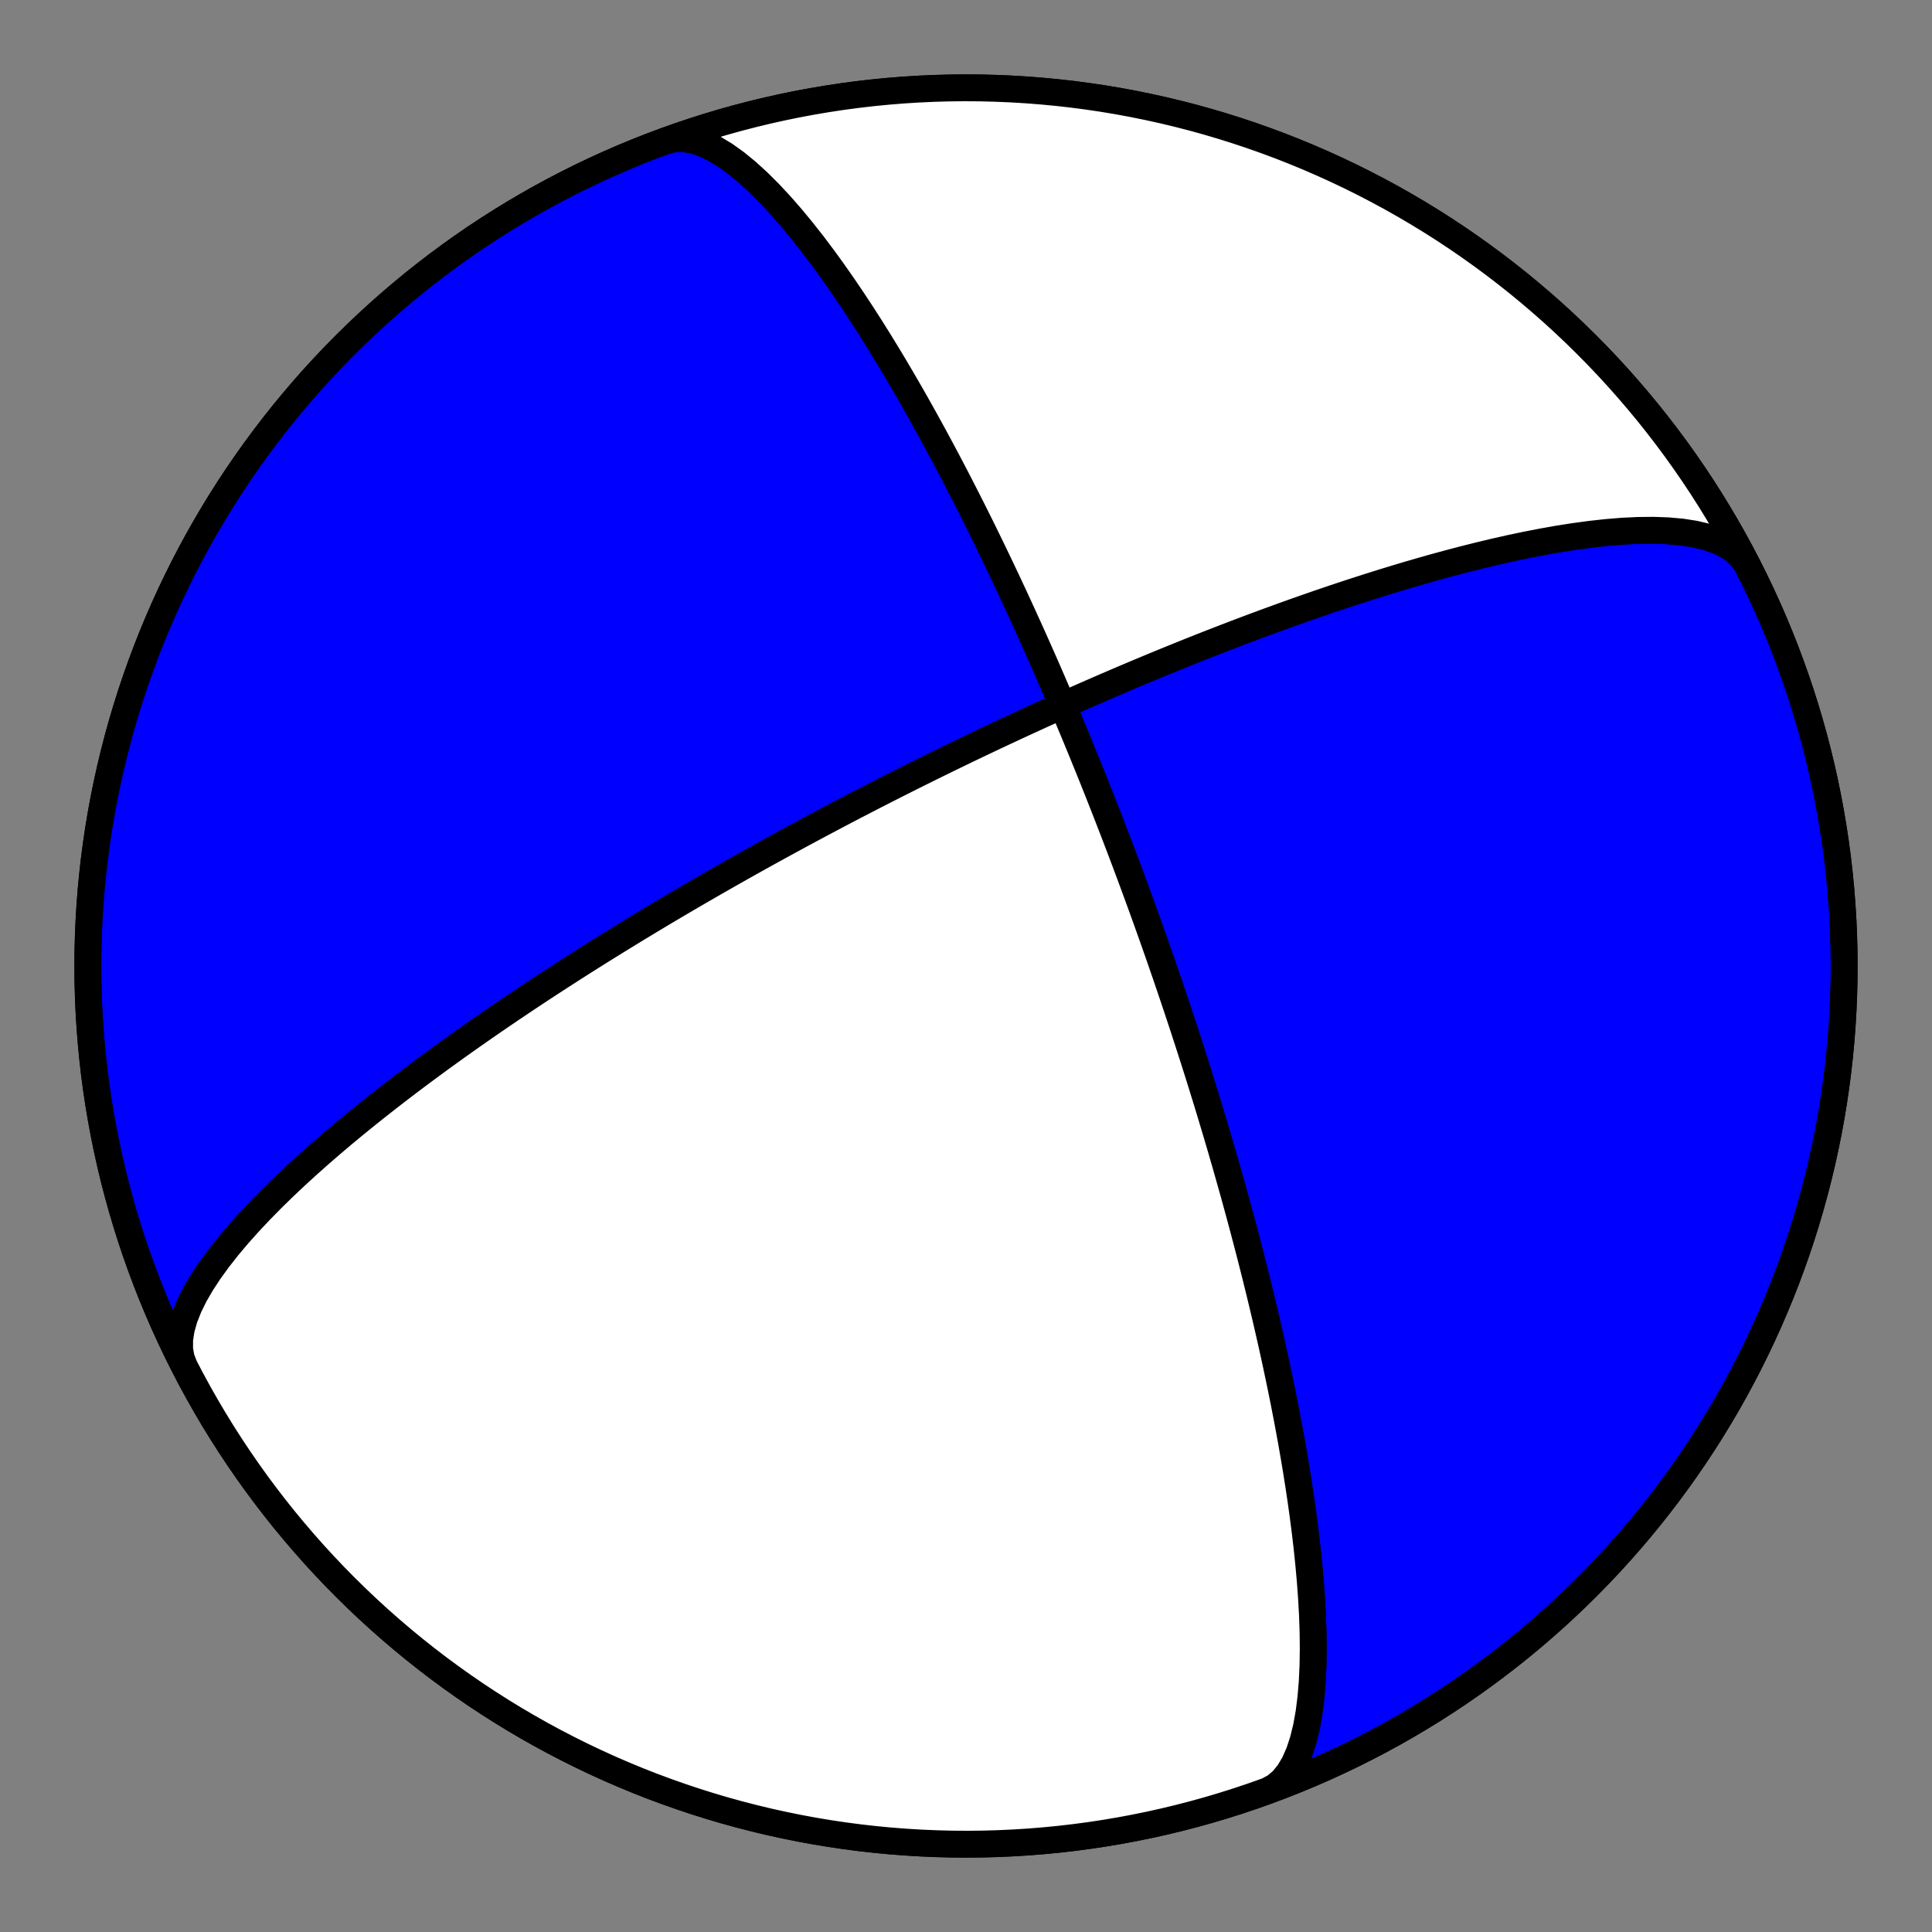 <?xml version="1.0" encoding="utf-8" standalone="no"?>
<!DOCTYPE svg PUBLIC "-//W3C//DTD SVG 1.1//EN"
  "http://www.w3.org/Graphics/SVG/1.1/DTD/svg11.dtd">
<!-- Created with matplotlib (https://matplotlib.org/) -->
<svg height="144pt" version="1.1" viewBox="0 0 144 144" width="144pt" xmlns="http://www.w3.org/2000/svg" xmlns:xlink="http://www.w3.org/1999/xlink">
 <rect x="0" y="0" width="144" height="144" fill="#808080" stroke="none"/>
 <defs>
  <style type="text/css">*{stroke-linecap:butt;stroke-linejoin:round;}</style>
 </defs>
 <g id="figure_1">
  <g id="patch_1">
   <path d="M 0 144 
L 144 144 
L 144 0 
L 0 0 
z
" style="fill:none;"/>
  </g>
  <g id="axes_1">
   <g id="PatchCollection_1">
    <path clip-path="url(#p5da5788c45)" d="M 49.613 10.493 
L 50.253 10.338 
L 50.938 10.321 
L 51.663 10.44 
L 52.423 10.689 
L 53.212 11.061 
L 54.022 11.548 
L 54.847 12.138 
L 55.681 12.822 
L 56.519 13.586 
L 57.354 14.419 
L 58.183 15.31 
L 59.001 16.247 
L 59.804 17.22 
L 60.59 18.219 
L 61.356 19.237 
L 62.1 20.265 
L 62.822 21.296 
L 63.521 22.326 
L 64.195 23.349 
L 64.846 24.361 
L 65.472 25.359 
L 66.074 26.34 
L 66.653 27.303 
L 67.209 28.245 
L 67.743 29.165 
L 68.255 30.063 
L 68.747 30.939 
L 69.218 31.791 
L 69.671 32.619 
L 70.106 33.425 
L 70.523 34.207 
L 70.923 34.967 
L 71.308 35.705 
L 71.677 36.421 
L 72.033 37.116 
L 72.374 37.79 
L 72.703 38.445 
L 73.019 39.08 
L 73.323 39.696 
L 73.616 40.295 
L 73.899 40.876 
L 74.171 41.44 
L 74.434 41.988 
L 74.688 42.521 
L 74.933 43.038 
L 75.17 43.541 
L 75.399 44.031 
L 75.621 44.507 
L 75.835 44.97 
L 76.042 45.421 
L 76.244 45.86 
L 76.438 46.288 
L 76.627 46.704 
L 76.811 47.11 
L 76.989 47.506 
L 77.162 47.893 
L 77.33 48.27 
L 77.493 48.638 
L 77.652 48.997 
L 77.807 49.348 
L 77.957 49.691 
L 78.104 50.026 
L 78.246 50.354 
L 78.385 50.675 
L 78.521 50.988 
L 78.654 51.295 
L 78.783 51.596 
L 78.909 51.891 
L 79.032 52.179 
L 79.153 52.462 
L 79.27 52.739 
L 79.385 53.011 
L 79.498 53.278 
L 79.608 53.54 
L 79.716 53.797 
L 79.822 54.05 
L 79.925 54.298 
L 80.027 54.541 
L 80.126 54.781 
L 80.224 55.016 
L 80.319 55.248 
L 80.413 55.475 
L 80.506 55.7 
L 80.596 55.92 
L 80.685 56.137 
L 80.772 56.351 
L 80.858 56.562 
L 80.943 56.77 
L 81.026 56.975 
L 81.108 57.176 
L 81.188 57.375 
L 81.267 57.572 
L 81.345 57.765 
L 81.422 57.957 
L 81.498 58.145 
L 81.572 58.332 
L 81.646 58.516 
L 81.718 58.698 
L 81.79 58.877 
L 81.86 59.055 
L 81.93 59.23 
L 81.998 59.404 
L 82.066 59.576 
L 82.133 59.746 
L 82.199 59.914 
L 82.265 60.08 
L 82.329 60.245 
L 82.393 60.408 
L 82.456 60.57 
L 82.519 60.73 
L 82.581 60.889 
L 82.642 61.046 
L 82.702 61.202 
L 82.762 61.356 
L 82.822 61.51 
L 82.88 61.662 
L 82.939 61.812 
L 82.996 61.962 
L 83.053 62.111 
L 83.11 62.258 
L 83.166 62.405 
L 83.222 62.55 
L 83.277 62.695 
L 83.332 62.839 
L 83.387 62.982 
L 83.441 63.123 
L 83.494 63.265 
L 83.547 63.405 
L 83.6 63.545 
L 83.653 63.683 
L 83.705 63.822 
L 83.757 63.959 
L 83.808 64.096 
L 83.86 64.232 
L 83.911 64.368 
L 83.961 64.503 
L 84.012 64.638 
L 84.062 64.772 
L 84.112 64.906 
L 84.162 65.039 
L 84.211 65.172 
L 84.26 65.304 
L 84.309 65.436 
L 84.358 65.568 
L 84.407 65.7 
L 84.456 65.831 
L 84.504 65.962 
L 84.552 66.093 
L 84.6 66.223 
L 84.648 66.354 
L 84.696 66.484 
L 84.744 66.614 
L 84.791 66.744 
L 84.839 66.874 
L 84.886 67.004 
L 84.934 67.134 
L 84.981 67.264 
L 85.028 67.393 
L 85.076 67.523 
L 85.123 67.653 
L 85.17 67.783 
L 85.217 67.914 
L 85.264 68.044 
L 85.311 68.174 
L 85.358 68.305 
L 85.405 68.436 
L 85.452 68.567 
L 85.499 68.698 
L 85.547 68.83 
L 85.594 68.962 
L 85.641 69.094 
L 85.688 69.227 
L 85.736 69.36 
L 85.783 69.494 
L 85.831 69.628 
L 85.879 69.762 
L 85.926 69.897 
L 85.974 70.033 
L 86.022 70.169 
L 86.07 70.305 
L 86.119 70.443 
L 86.167 70.581 
L 86.216 70.719 
L 86.265 70.858 
L 86.314 70.998 
L 86.363 71.139 
L 86.412 71.281 
L 86.462 71.423 
L 86.512 71.567 
L 86.562 71.711 
L 86.612 71.856 
L 86.662 72.002 
L 86.713 72.149 
L 86.764 72.297 
L 86.816 72.447 
L 86.868 72.597 
L 86.92 72.749 
L 86.972 72.901 
L 87.025 73.056 
L 87.078 73.211 
L 87.131 73.368 
L 87.185 73.526 
L 87.239 73.685 
L 87.293 73.846 
L 87.348 74.009 
L 87.404 74.173 
L 87.46 74.339 
L 87.516 74.506 
L 87.573 74.675 
L 87.63 74.846 
L 87.688 75.019 
L 87.746 75.194 
L 87.805 75.371 
L 87.865 75.55 
L 87.925 75.731 
L 87.985 75.914 
L 88.047 76.1 
L 88.109 76.288 
L 88.171 76.478 
L 88.234 76.671 
L 88.298 76.866 
L 88.363 77.064 
L 88.428 77.265 
L 88.495 77.469 
L 88.562 77.675 
L 88.629 77.885 
L 88.698 78.098 
L 88.768 78.314 
L 88.838 78.534 
L 88.909 78.757 
L 88.982 78.983 
L 89.055 79.213 
L 89.129 79.448 
L 89.205 79.686 
L 89.281 79.928 
L 89.359 80.175 
L 89.437 80.426 
L 89.517 80.682 
L 89.598 80.942 
L 89.681 81.208 
L 89.764 81.479 
L 89.85 81.754 
L 89.936 82.036 
L 90.024 82.323 
L 90.113 82.616 
L 90.204 82.915 
L 90.296 83.221 
L 90.39 83.533 
L 90.486 83.853 
L 90.584 84.179 
L 90.683 84.513 
L 90.784 84.855 
L 90.887 85.204 
L 90.992 85.562 
L 91.099 85.929 
L 91.207 86.305 
L 91.319 86.69 
L 91.432 87.085 
L 91.547 87.491 
L 91.665 87.907 
L 91.785 88.334 
L 91.908 88.773 
L 92.033 89.224 
L 92.161 89.687 
L 92.291 90.164 
L 92.424 90.654 
L 92.56 91.159 
L 92.699 91.679 
L 92.84 92.214 
L 92.985 92.765 
L 93.132 93.334 
L 93.283 93.92 
L 93.436 94.524 
L 93.593 95.148 
L 93.752 95.791 
L 93.915 96.456 
L 94.081 97.142 
L 94.249 97.851 
L 94.421 98.583 
L 94.595 99.34 
L 94.772 100.122 
L 94.951 100.93 
L 95.132 101.765 
L 95.315 102.628 
L 95.5 103.52 
L 95.686 104.441 
L 95.872 105.392 
L 96.058 106.373 
L 96.243 107.386 
L 96.426 108.429 
L 96.606 109.503 
L 96.782 110.608 
L 96.953 111.742 
L 97.116 112.905 
L 97.27 114.094 
L 97.413 115.308 
L 97.542 116.542 
L 97.655 117.794 
L 97.749 119.059 
L 97.82 120.33 
L 97.865 121.602 
L 97.88 122.865 
L 97.862 124.112 
L 97.806 125.332 
L 97.708 126.515 
L 97.566 127.648 
L 97.374 128.718 
L 97.13 129.714 
L 96.831 130.623 
L 96.475 131.432 
L 96.062 132.13 
L 95.592 132.707 
L 95.065 133.155 
L 94.484 133.47 
L 94.387 133.507 
L 93.31 133.888 
L 92.227 134.251 
L 91.137 134.594 
L 90.042 134.919 
L 88.941 135.224 
L 87.835 135.51 
L 86.724 135.777 
L 85.609 136.024 
L 84.489 136.252 
L 83.366 136.46 
L 82.239 136.649 
L 81.11 136.818 
L 79.977 136.967 
L 78.842 137.096 
L 77.705 137.205 
L 76.566 137.295 
L 75.426 137.365 
L 74.284 137.415 
L 73.142 137.445 
L 72 137.455 
L 70.858 137.445 
L 69.716 137.415 
L 68.574 137.365 
L 67.434 137.295 
L 66.295 137.205 
L 65.158 137.096 
L 64.023 136.967 
L 62.89 136.818 
L 61.761 136.649 
L 60.634 136.46 
L 59.511 136.252 
L 58.391 136.024 
L 57.276 135.777 
L 56.165 135.51 
L 55.059 135.224 
L 53.958 134.919 
L 52.863 134.594 
L 51.773 134.251 
L 50.69 133.888 
L 49.613 133.507 
L 48.543 133.107 
L 47.48 132.688 
L 46.425 132.251 
L 45.377 131.796 
L 44.338 131.322 
L 43.307 130.83 
L 42.284 130.32 
L 41.271 129.793 
L 40.267 129.248 
L 39.273 128.685 
L 38.288 128.105 
L 37.314 127.509 
L 36.351 126.895 
L 35.398 126.264 
L 34.457 125.617 
L 33.527 124.954 
L 32.608 124.274 
L 31.702 123.579 
L 30.808 122.868 
L 29.927 122.141 
L 29.058 121.399 
L 28.202 120.642 
L 27.36 119.87 
L 26.531 119.084 
L 25.717 118.283 
L 24.916 117.469 
L 24.13 116.64 
L 23.358 115.798 
L 22.601 114.942 
L 21.859 114.073 
L 21.132 113.192 
L 20.421 112.298 
L 19.726 111.392 
L 19.046 110.473 
L 18.383 109.543 
L 17.736 108.602 
L 17.105 107.649 
L 16.491 106.686 
L 15.895 105.712 
L 15.315 104.727 
L 14.752 103.733 
L 14.207 102.729 
L 13.68 101.716 
L 13.17 100.693 
L 12.678 99.662 
L 12.204 98.623 
L 11.749 97.575 
L 11.312 96.52 
L 10.893 95.457 
L 10.493 94.387 
L 10.112 93.31 
L 9.749 92.227 
L 9.406 91.137 
L 9.081 90.042 
L 8.776 88.941 
L 8.49 87.835 
L 8.223 86.724 
L 7.976 85.609 
L 7.748 84.489 
L 7.54 83.366 
L 7.351 82.239 
L 7.182 81.11 
L 7.033 79.977 
L 6.904 78.842 
L 6.795 77.705 
L 6.705 76.566 
L 6.635 75.426 
L 6.585 74.284 
L 6.555 73.142 
L 6.545 72 
L 6.555 70.858 
L 6.585 69.716 
L 6.635 68.574 
L 6.705 67.434 
L 6.795 66.295 
L 6.904 65.158 
L 7.033 64.023 
L 7.182 62.89 
L 7.351 61.761 
L 7.54 60.634 
L 7.748 59.511 
L 7.976 58.391 
L 8.223 57.276 
L 8.49 56.165 
L 8.776 55.059 
L 9.081 53.958 
L 9.406 52.863 
L 9.749 51.773 
L 10.112 50.69 
L 10.493 49.613 
L 10.893 48.543 
L 11.312 47.48 
L 11.749 46.425 
L 12.204 45.377 
L 12.678 44.338 
L 13.17 43.307 
L 13.68 42.284 
L 14.207 41.271 
L 14.752 40.267 
L 15.315 39.273 
L 15.895 38.288 
L 16.491 37.314 
L 17.105 36.351 
L 17.736 35.398 
L 18.383 34.457 
L 19.046 33.527 
L 19.726 32.608 
L 20.421 31.702 
L 21.132 30.808 
L 21.859 29.927 
L 22.601 29.058 
L 23.358 28.202 
L 24.13 27.36 
L 24.916 26.531 
L 25.717 25.717 
L 26.531 24.916 
L 27.36 24.13 
L 28.202 23.358 
L 29.058 22.601 
L 29.927 21.859 
L 30.808 21.132 
L 31.702 20.421 
L 32.608 19.726 
L 33.527 19.046 
L 34.457 18.383 
L 35.398 17.736 
L 36.351 17.105 
L 37.314 16.491 
L 38.288 15.895 
L 39.273 15.315 
L 40.267 14.752 
L 41.271 14.207 
L 42.284 13.68 
L 43.307 13.17 
L 44.338 12.678 
L 45.377 12.204 
L 46.425 11.749 
L 47.48 11.312 
L 48.543 10.893 
L 49.613 10.493 
L 50.69 10.112 
L 51.773 9.749 
L 52.863 9.406 
L 53.958 9.081 
L 55.059 8.776 
L 56.165 8.49 
L 57.276 8.223 
L 58.391 7.976 
L 59.511 7.748 
L 60.634 7.54 
L 61.761 7.351 
L 62.89 7.182 
L 64.023 7.033 
L 65.158 6.904 
L 66.295 6.795 
L 67.434 6.705 
L 68.574 6.635 
L 69.716 6.585 
L 70.858 6.555 
L 72 6.545 
L 73.142 6.555 
L 74.284 6.585 
L 75.426 6.635 
L 76.566 6.705 
L 77.705 6.795 
L 78.842 6.904 
L 79.977 7.033 
L 81.11 7.182 
L 82.239 7.351 
L 83.366 7.54 
L 84.489 7.748 
L 85.609 7.976 
L 86.724 8.223 
L 87.835 8.49 
L 88.941 8.776 
L 90.042 9.081 
L 91.137 9.406 
L 92.227 9.749 
L 93.31 10.112 
L 94.387 10.493 
L 95.457 10.893 
L 96.52 11.312 
L 97.575 11.749 
L 98.623 12.204 
L 99.662 12.678 
L 100.693 13.17 
L 101.716 13.68 
L 102.729 14.207 
L 103.733 14.752 
L 104.727 15.315 
L 105.712 15.895 
L 106.686 16.491 
L 107.649 17.105 
L 108.602 17.736 
L 109.543 18.383 
L 110.473 19.046 
L 111.392 19.726 
L 112.298 20.421 
L 113.192 21.132 
L 114.073 21.859 
L 114.942 22.601 
L 115.798 23.358 
L 116.64 24.13 
L 117.469 24.916 
L 118.283 25.717 
L 119.084 26.531 
L 119.87 27.36 
L 120.642 28.202 
L 121.399 29.058 
L 122.141 29.927 
L 122.868 30.808 
L 123.579 31.702 
L 124.274 32.608 
L 124.954 33.527 
L 125.617 34.457 
L 126.264 35.398 
L 126.895 36.351 
L 127.509 37.314 
L 128.105 38.288 
L 128.685 39.273 
L 129.248 40.267 
L 129.793 41.271 
L 130.207 42.067 
L 129.83 41.525 
L 129.336 41.049 
L 128.731 40.639 
L 128.021 40.296 
L 127.216 40.019 
L 126.323 39.806 
L 125.355 39.655 
L 124.321 39.562 
L 123.232 39.523 
L 122.1 39.534 
L 120.934 39.59 
L 119.744 39.687 
L 118.538 39.82 
L 117.325 39.984 
L 116.111 40.175 
L 114.903 40.39 
L 113.706 40.623 
L 112.524 40.873 
L 111.361 41.136 
L 110.219 41.409 
L 109.102 41.69 
L 108.01 41.977 
L 106.945 42.267 
L 105.908 42.56 
L 104.899 42.853 
L 103.92 43.147 
L 102.968 43.439 
L 102.045 43.729 
L 101.151 44.016 
L 100.283 44.299 
L 99.443 44.579 
L 98.629 44.855 
L 97.841 45.126 
L 97.078 45.393 
L 96.338 45.654 
L 95.622 45.911 
L 94.928 46.163 
L 94.256 46.409 
L 93.605 46.651 
L 92.973 46.887 
L 92.361 47.118 
L 91.767 47.345 
L 91.192 47.566 
L 90.633 47.783 
L 90.091 47.995 
L 89.564 48.202 
L 89.052 48.405 
L 88.555 48.603 
L 88.072 48.798 
L 87.602 48.988 
L 87.145 49.173 
L 86.701 49.355 
L 86.268 49.533 
L 85.846 49.708 
L 85.436 49.879 
L 85.035 50.046 
L 84.645 50.21 
L 84.264 50.37 
L 83.893 50.527 
L 83.531 50.682 
L 83.177 50.833 
L 82.831 50.981 
L 82.493 51.126 
L 82.163 51.269 
L 81.84 51.409 
L 81.525 51.547 
L 81.216 51.682 
L 80.913 51.814 
L 80.617 51.944 
L 80.327 52.072 
L 80.043 52.198 
L 79.764 52.322 
L 79.491 52.444 
L 79.223 52.563 
L 78.96 52.681 
L 78.702 52.797 
L 78.449 52.911 
L 78.201 53.023 
L 77.956 53.134 
L 77.716 53.243 
L 77.48 53.35 
L 77.248 53.456 
L 77.02 53.56 
L 76.796 53.663 
L 76.575 53.764 
L 76.358 53.864 
L 76.144 53.963 
L 75.933 54.061 
L 75.725 54.157 
L 75.52 54.252 
L 75.319 54.346 
L 75.12 54.439 
L 74.923 54.53 
L 74.73 54.621 
L 74.539 54.71 
L 74.351 54.799 
L 74.164 54.886 
L 73.981 54.973 
L 73.799 55.059 
L 73.62 55.144 
L 73.443 55.228 
L 73.268 55.311 
L 73.094 55.393 
L 72.923 55.475 
L 72.754 55.556 
L 72.586 55.636 
L 72.42 55.715 
L 72.256 55.794 
L 72.094 55.872 
L 71.933 55.95 
L 71.773 56.027 
L 71.615 56.103 
L 71.459 56.178 
L 71.304 56.254 
L 71.15 56.328 
L 70.997 56.402 
L 70.846 56.476 
L 70.696 56.549 
L 70.547 56.622 
L 70.399 56.694 
L 70.253 56.765 
L 70.107 56.837 
L 69.962 56.908 
L 69.819 56.978 
L 69.676 57.048 
L 69.534 57.118 
L 69.393 57.188 
L 69.253 57.257 
L 69.114 57.326 
L 68.976 57.394 
L 68.838 57.463 
L 68.701 57.531 
L 68.564 57.599 
L 68.429 57.666 
L 68.293 57.734 
L 68.159 57.801 
L 68.025 57.868 
L 67.891 57.934 
L 67.759 58.001 
L 67.626 58.067 
L 67.494 58.134 
L 67.362 58.2 
L 67.231 58.266 
L 67.1 58.332 
L 66.97 58.398 
L 66.84 58.463 
L 66.71 58.529 
L 66.58 58.595 
L 66.451 58.66 
L 66.322 58.726 
L 66.193 58.791 
L 66.064 58.857 
L 65.936 58.922 
L 65.807 58.988 
L 65.679 59.053 
L 65.551 59.119 
L 65.423 59.185 
L 65.294 59.25 
L 65.166 59.316 
L 65.038 59.382 
L 64.91 59.448 
L 64.781 59.514 
L 64.653 59.58 
L 64.524 59.647 
L 64.396 59.713 
L 64.267 59.78 
L 64.138 59.847 
L 64.009 59.914 
L 63.879 59.981 
L 63.75 60.048 
L 63.62 60.116 
L 63.489 60.184 
L 63.359 60.252 
L 63.228 60.321 
L 63.096 60.389 
L 62.965 60.458 
L 62.832 60.528 
L 62.7 60.597 
L 62.567 60.667 
L 62.433 60.738 
L 62.299 60.808 
L 62.164 60.88 
L 62.028 60.951 
L 61.892 61.023 
L 61.756 61.096 
L 61.618 61.168 
L 61.48 61.242 
L 61.341 61.316 
L 61.202 61.39 
L 61.061 61.465 
L 60.92 61.54 
L 60.778 61.616 
L 60.635 61.693 
L 60.49 61.77 
L 60.345 61.848 
L 60.199 61.926 
L 60.052 62.006 
L 59.904 62.085 
L 59.754 62.166 
L 59.604 62.247 
L 59.452 62.33 
L 59.299 62.413 
L 59.145 62.496 
L 58.989 62.581 
L 58.832 62.666 
L 58.673 62.753 
L 58.513 62.84 
L 58.351 62.929 
L 58.188 63.018 
L 58.023 63.108 
L 57.857 63.2 
L 57.689 63.292 
L 57.518 63.386 
L 57.346 63.481 
L 57.172 63.577 
L 56.996 63.674 
L 56.818 63.773 
L 56.638 63.873 
L 56.456 63.975 
L 56.271 64.077 
L 56.084 64.182 
L 55.895 64.288 
L 55.703 64.395 
L 55.509 64.504 
L 55.311 64.615 
L 55.112 64.728 
L 54.909 64.842 
L 54.703 64.959 
L 54.494 65.077 
L 54.282 65.197 
L 54.067 65.32 
L 53.849 65.444 
L 53.627 65.571 
L 53.401 65.7 
L 53.172 65.831 
L 52.939 65.966 
L 52.702 66.102 
L 52.461 66.241 
L 52.215 66.384 
L 51.966 66.528 
L 51.711 66.676 
L 51.452 66.828 
L 51.188 66.982 
L 50.919 67.14 
L 50.645 67.301 
L 50.366 67.466 
L 50.08 67.634 
L 49.789 67.807 
L 49.492 67.983 
L 49.189 68.164 
L 48.879 68.349 
L 48.563 68.539 
L 48.239 68.734 
L 47.909 68.934 
L 47.571 69.138 
L 47.225 69.349 
L 46.871 69.565 
L 46.509 69.787 
L 46.138 70.015 
L 45.758 70.25 
L 45.368 70.491 
L 44.969 70.739 
L 44.56 70.995 
L 44.14 71.259 
L 43.71 71.53 
L 43.268 71.81 
L 42.815 72.099 
L 42.35 72.397 
L 41.872 72.705 
L 41.381 73.023 
L 40.876 73.351 
L 40.358 73.691 
L 39.825 74.042 
L 39.277 74.406 
L 38.714 74.782 
L 38.135 75.172 
L 37.539 75.576 
L 36.927 75.994 
L 36.297 76.428 
L 35.65 76.878 
L 34.985 77.344 
L 34.301 77.829 
L 33.599 78.331 
L 32.878 78.852 
L 32.138 79.394 
L 31.379 79.955 
L 30.602 80.538 
L 29.806 81.143 
L 28.993 81.771 
L 28.163 82.421 
L 27.317 83.096 
L 26.457 83.794 
L 25.584 84.516 
L 24.702 85.263 
L 23.812 86.034 
L 22.919 86.828 
L 22.026 87.645 
L 21.138 88.483 
L 20.26 89.341 
L 19.399 90.217 
L 18.561 91.108 
L 17.754 92.01 
L 16.987 92.92 
L 16.269 93.834 
L 15.608 94.746 
L 15.015 95.65 
L 14.499 96.541 
L 14.071 97.412 
L 13.738 98.256 
L 13.509 99.066 
L 13.391 99.836 
L 13.388 100.558 
L 13.506 101.229 
L 13.744 101.841 
L 13.744 101.841 
L 14.273 102.854 
L 14.821 103.856 
L 15.385 104.849 
L 15.967 105.832 
L 16.566 106.805 
L 17.182 107.767 
L 17.815 108.719 
L 18.464 109.659 
L 19.129 110.587 
L 19.811 111.504 
L 20.508 112.409 
L 21.221 113.301 
L 21.95 114.181 
L 22.694 115.048 
L 23.452 115.902 
L 24.226 116.743 
L 25.014 117.57 
L 25.817 118.383 
L 26.633 119.182 
L 27.463 119.967 
L 28.307 120.737 
L 29.165 121.492 
L 30.035 122.232 
L 30.918 122.956 
L 31.813 123.666 
L 32.721 124.359 
L 33.641 125.037 
L 34.573 125.698 
L 35.515 126.343 
L 36.469 126.972 
L 37.434 127.583 
L 38.409 128.178 
L 39.395 128.756 
L 40.391 129.316 
L 41.396 129.859 
L 42.41 130.384 
L 43.434 130.892 
L 44.466 131.381 
L 45.506 131.853 
L 46.555 132.306 
L 47.611 132.741 
L 48.675 133.158 
L 49.746 133.555 
L 50.824 133.934 
L 51.908 134.294 
L 52.998 134.636 
L 54.094 134.958 
L 55.195 135.261 
L 56.302 135.544 
L 57.413 135.809 
L 58.529 136.053 
L 59.649 136.279 
L 60.773 136.485 
L 61.9 136.671 
L 63.03 136.837 
L 64.163 136.984 
L 65.299 137.111 
L 66.436 137.218 
L 67.575 137.305 
L 68.715 137.372 
L 69.857 137.419 
L 70.999 137.447 
L 72.141 137.454 
L 73.283 137.442 
L 74.425 137.41 
L 75.567 137.357 
L 76.707 137.285 
L 77.845 137.193 
L 78.982 137.081 
L 80.117 136.949 
L 81.249 136.798 
L 82.379 136.626 
L 83.505 136.435 
L 84.628 136.225 
L 85.747 135.995 
L 86.862 135.745 
L 87.972 135.476 
L 89.077 135.188 
L 90.177 134.88 
L 91.272 134.553 
L 92.361 134.207 
L 93.443 133.842 
L 94.519 133.459 
L 95.589 133.056 
L 96.651 132.635 
L 97.705 132.196 
L 98.752 131.738 
L 99.79 131.262 
L 100.82 130.768 
L 101.841 130.256 
L 102.854 129.727 
L 103.856 129.179 
L 104.849 128.615 
L 105.832 128.033 
L 106.805 127.434 
L 107.767 126.818 
L 108.719 126.185 
L 109.659 125.536 
L 110.587 124.871 
L 111.504 124.189 
L 112.409 123.492 
L 113.301 122.779 
L 114.181 122.05 
L 115.048 121.306 
L 115.902 120.548 
L 116.743 119.774 
L 117.57 118.986 
L 118.383 118.183 
L 119.182 117.367 
L 119.967 116.537 
L 120.737 115.693 
L 121.492 114.835 
L 122.232 113.965 
L 122.956 113.082 
L 123.666 112.187 
L 124.359 111.279 
L 125.037 110.359 
L 125.698 109.427 
L 126.343 108.485 
L 126.972 107.531 
L 127.583 106.566 
L 128.178 105.591 
L 128.756 104.605 
L 129.316 103.609 
L 129.859 102.604 
L 130.384 101.59 
L 130.892 100.566 
L 131.381 99.534 
L 131.853 98.494 
L 132.306 97.445 
L 132.741 96.389 
L 133.158 95.325 
L 133.555 94.254 
L 133.934 93.176 
L 134.294 92.092 
L 134.636 91.002 
L 134.958 89.906 
L 135.261 88.805 
L 135.544 87.698 
L 135.809 86.587 
L 136.053 85.471 
L 136.279 84.351 
L 136.485 83.227 
L 136.671 82.1 
L 136.837 80.97 
L 136.984 79.837 
L 137.111 78.701 
L 137.218 77.564 
L 137.305 76.425 
L 137.372 75.285 
L 137.419 74.143 
L 137.447 73.001 
L 137.454 71.859 
L 137.442 70.717 
L 137.41 69.575 
L 137.357 68.433 
L 137.285 67.293 
L 137.193 66.155 
L 137.081 65.018 
L 136.949 63.883 
L 136.798 62.751 
L 136.626 61.621 
L 136.435 60.495 
L 136.225 59.372 
L 135.995 58.253 
L 135.745 57.138 
L 135.476 56.028 
L 135.188 54.923 
L 134.88 53.823 
L 134.553 52.728 
L 134.207 51.639 
L 133.842 50.557 
L 133.459 49.481 
L 133.056 48.411 
L 132.635 47.349 
L 132.196 46.295 
L 131.738 45.248 
L 131.262 44.21 
L 130.768 43.18 
L 130.256 42.159 
L 129.727 41.146 
L 129.179 40.144 
L 128.615 39.151 
L 128.033 38.168 
L 127.434 37.195 
L 126.818 36.233 
L 126.185 35.281 
L 125.536 34.341 
L 124.871 33.413 
L 124.189 32.496 
L 123.492 31.591 
L 122.779 30.699 
L 122.05 29.819 
L 121.306 28.952 
L 120.548 28.098 
L 119.774 27.257 
L 118.986 26.43 
L 118.183 25.617 
L 117.367 24.818 
L 116.537 24.033 
L 115.693 23.263 
L 114.835 22.508 
L 113.965 21.768 
L 113.082 21.044 
L 112.187 20.334 
L 111.279 19.641 
L 110.359 18.963 
L 109.427 18.302 
L 108.485 17.657 
L 107.531 17.028 
L 106.566 16.417 
L 105.591 15.822 
L 104.605 15.244 
L 103.609 14.684 
L 102.604 14.141 
L 101.59 13.616 
L 100.566 13.108 
L 99.534 12.619 
L 98.494 12.147 
L 97.445 11.694 
L 96.389 11.259 
L 95.325 10.842 
L 94.254 10.445 
L 93.176 10.066 
L 92.092 9.706 
L 91.002 9.364 
L 89.906 9.042 
L 88.805 8.739 
L 87.698 8.456 
L 86.587 8.191 
L 85.471 7.947 
L 84.351 7.721 
L 83.227 7.515 
L 82.1 7.329 
L 80.97 7.163 
L 79.837 7.016 
L 78.701 6.889 
L 77.564 6.782 
L 76.425 6.695 
L 75.285 6.628 
L 74.143 6.581 
L 73.001 6.553 
L 71.859 6.546 
L 70.717 6.558 
L 69.575 6.59 
L 68.433 6.643 
L 67.293 6.715 
L 66.155 6.807 
L 65.018 6.919 
L 63.883 7.051 
L 62.751 7.202 
L 61.621 7.374 
L 60.495 7.565 
L 59.372 7.775 
L 58.253 8.005 
L 57.138 8.255 
L 56.028 8.524 
L 54.923 8.812 
L 53.823 9.12 
L 52.728 9.447 
L 51.639 9.793 
z
" style="fill:#0000ff;stroke:#000000;stroke-width:2;"/>
    <path clip-path="url(#p5da5788c45)" d="M 49.613 10.493 
L 50.253 10.338 
L 50.938 10.321 
L 51.663 10.44 
L 52.423 10.689 
L 53.212 11.061 
L 54.022 11.548 
L 54.847 12.138 
L 55.681 12.822 
L 56.519 13.586 
L 57.354 14.419 
L 58.183 15.31 
L 59.001 16.247 
L 59.804 17.22 
L 60.59 18.219 
L 61.356 19.237 
L 62.1 20.265 
L 62.822 21.296 
L 63.521 22.326 
L 64.195 23.349 
L 64.846 24.361 
L 65.472 25.359 
L 66.074 26.34 
L 66.653 27.303 
L 67.209 28.245 
L 67.743 29.165 
L 68.255 30.063 
L 68.747 30.939 
L 69.218 31.791 
L 69.671 32.619 
L 70.106 33.425 
L 70.523 34.207 
L 70.923 34.967 
L 71.308 35.705 
L 71.677 36.421 
L 72.033 37.116 
L 72.374 37.79 
L 72.703 38.445 
L 73.019 39.08 
L 73.323 39.696 
L 73.616 40.295 
L 73.899 40.876 
L 74.171 41.44 
L 74.434 41.988 
L 74.688 42.521 
L 74.933 43.038 
L 75.17 43.541 
L 75.399 44.031 
L 75.621 44.507 
L 75.835 44.97 
L 76.042 45.421 
L 76.244 45.86 
L 76.438 46.288 
L 76.627 46.704 
L 76.811 47.11 
L 76.989 47.506 
L 77.162 47.893 
L 77.33 48.27 
L 77.493 48.638 
L 77.652 48.997 
L 77.807 49.348 
L 77.957 49.691 
L 78.104 50.026 
L 78.246 50.354 
L 78.385 50.675 
L 78.521 50.988 
L 78.654 51.295 
L 78.783 51.596 
L 78.909 51.891 
L 79.032 52.179 
L 79.153 52.462 
L 79.27 52.739 
L 79.385 53.011 
L 79.498 53.278 
L 79.608 53.54 
L 79.716 53.797 
L 79.822 54.05 
L 79.925 54.298 
L 80.027 54.541 
L 80.126 54.781 
L 80.224 55.016 
L 80.319 55.248 
L 80.413 55.475 
L 80.506 55.7 
L 80.596 55.92 
L 80.685 56.137 
L 80.772 56.351 
L 80.858 56.562 
L 80.943 56.77 
L 81.026 56.975 
L 81.108 57.176 
L 81.188 57.375 
L 81.267 57.572 
L 81.345 57.765 
L 81.422 57.957 
L 81.498 58.145 
L 81.572 58.332 
L 81.646 58.516 
L 81.718 58.698 
L 81.79 58.877 
L 81.86 59.055 
L 81.93 59.23 
L 81.998 59.404 
L 82.066 59.576 
L 82.133 59.746 
L 82.199 59.914 
L 82.265 60.08 
L 82.329 60.245 
L 82.393 60.408 
L 82.456 60.57 
L 82.519 60.73 
L 82.581 60.889 
L 82.642 61.046 
L 82.702 61.202 
L 82.762 61.356 
L 82.822 61.51 
L 82.88 61.662 
L 82.939 61.812 
L 82.996 61.962 
L 83.053 62.111 
L 83.11 62.258 
L 83.166 62.405 
L 83.222 62.55 
L 83.277 62.695 
L 83.332 62.839 
L 83.387 62.982 
L 83.441 63.123 
L 83.494 63.265 
L 83.547 63.405 
L 83.6 63.545 
L 83.653 63.683 
L 83.705 63.822 
L 83.757 63.959 
L 83.808 64.096 
L 83.86 64.232 
L 83.911 64.368 
L 83.961 64.503 
L 84.012 64.638 
L 84.062 64.772 
L 84.112 64.906 
L 84.162 65.039 
L 84.211 65.172 
L 84.26 65.304 
L 84.309 65.436 
L 84.358 65.568 
L 84.407 65.7 
L 84.456 65.831 
L 84.504 65.962 
L 84.552 66.093 
L 84.6 66.223 
L 84.648 66.354 
L 84.696 66.484 
L 84.744 66.614 
L 84.791 66.744 
L 84.839 66.874 
L 84.886 67.004 
L 84.934 67.134 
L 84.981 67.264 
L 85.028 67.393 
L 85.076 67.523 
L 85.123 67.653 
L 85.17 67.783 
L 85.217 67.914 
L 85.264 68.044 
L 85.311 68.174 
L 85.358 68.305 
L 85.405 68.436 
L 85.452 68.567 
L 85.499 68.698 
L 85.547 68.83 
L 85.594 68.962 
L 85.641 69.094 
L 85.688 69.227 
L 85.736 69.36 
L 85.783 69.494 
L 85.831 69.628 
L 85.879 69.762 
L 85.926 69.897 
L 85.974 70.033 
L 86.022 70.169 
L 86.07 70.305 
L 86.119 70.443 
L 86.167 70.581 
L 86.216 70.719 
L 86.265 70.858 
L 86.314 70.998 
L 86.363 71.139 
L 86.412 71.281 
L 86.462 71.423 
L 86.512 71.567 
L 86.562 71.711 
L 86.612 71.856 
L 86.662 72.002 
L 86.713 72.149 
L 86.764 72.297 
L 86.816 72.447 
L 86.868 72.597 
L 86.92 72.749 
L 86.972 72.901 
L 87.025 73.056 
L 87.078 73.211 
L 87.131 73.368 
L 87.185 73.526 
L 87.239 73.685 
L 87.293 73.846 
L 87.348 74.009 
L 87.404 74.173 
L 87.46 74.339 
L 87.516 74.506 
L 87.573 74.675 
L 87.63 74.846 
L 87.688 75.019 
L 87.746 75.194 
L 87.805 75.371 
L 87.865 75.55 
L 87.925 75.731 
L 87.985 75.914 
L 88.047 76.1 
L 88.109 76.288 
L 88.171 76.478 
L 88.234 76.671 
L 88.298 76.866 
L 88.363 77.064 
L 88.428 77.265 
L 88.495 77.469 
L 88.562 77.675 
L 88.629 77.885 
L 88.698 78.098 
L 88.768 78.314 
L 88.838 78.534 
L 88.909 78.757 
L 88.982 78.983 
L 89.055 79.213 
L 89.129 79.448 
L 89.205 79.686 
L 89.281 79.928 
L 89.359 80.175 
L 89.437 80.426 
L 89.517 80.682 
L 89.598 80.942 
L 89.681 81.208 
L 89.764 81.479 
L 89.85 81.754 
L 89.936 82.036 
L 90.024 82.323 
L 90.113 82.616 
L 90.204 82.915 
L 90.296 83.221 
L 90.39 83.533 
L 90.486 83.853 
L 90.584 84.179 
L 90.683 84.513 
L 90.784 84.855 
L 90.887 85.204 
L 90.992 85.562 
L 91.099 85.929 
L 91.207 86.305 
L 91.319 86.69 
L 91.432 87.085 
L 91.547 87.491 
L 91.665 87.907 
L 91.785 88.334 
L 91.908 88.773 
L 92.033 89.224 
L 92.161 89.687 
L 92.291 90.164 
L 92.424 90.654 
L 92.56 91.159 
L 92.699 91.679 
L 92.84 92.214 
L 92.985 92.765 
L 93.132 93.334 
L 93.283 93.92 
L 93.436 94.524 
L 93.593 95.148 
L 93.752 95.791 
L 93.915 96.456 
L 94.081 97.142 
L 94.249 97.851 
L 94.421 98.583 
L 94.595 99.34 
L 94.772 100.122 
L 94.951 100.93 
L 95.132 101.765 
L 95.315 102.628 
L 95.5 103.52 
L 95.686 104.441 
L 95.872 105.392 
L 96.058 106.373 
L 96.243 107.386 
L 96.426 108.429 
L 96.606 109.503 
L 96.782 110.608 
L 96.953 111.742 
L 97.116 112.905 
L 97.27 114.094 
L 97.413 115.308 
L 97.542 116.542 
L 97.655 117.794 
L 97.749 119.059 
L 97.82 120.33 
L 97.865 121.602 
L 97.88 122.865 
L 97.862 124.112 
L 97.806 125.332 
L 97.708 126.515 
L 97.566 127.648 
L 97.374 128.718 
L 97.13 129.714 
L 96.831 130.623 
L 96.475 131.432 
L 96.062 132.13 
L 95.592 132.707 
L 95.065 133.155 
L 94.484 133.47 
L 94.387 133.507 
L 93.31 133.888 
L 92.227 134.251 
L 91.137 134.594 
L 90.042 134.919 
L 88.941 135.224 
L 87.835 135.51 
L 86.724 135.777 
L 85.609 136.024 
L 84.489 136.252 
L 83.366 136.46 
L 82.239 136.649 
L 81.11 136.818 
L 79.977 136.967 
L 78.842 137.096 
L 77.705 137.205 
L 76.566 137.295 
L 75.426 137.365 
L 74.284 137.415 
L 73.142 137.445 
L 72 137.455 
L 70.858 137.445 
L 69.716 137.415 
L 68.574 137.365 
L 67.434 137.295 
L 66.295 137.205 
L 65.158 137.096 
L 64.023 136.967 
L 62.89 136.818 
L 61.761 136.649 
L 60.634 136.46 
L 59.511 136.252 
L 58.391 136.024 
L 57.276 135.777 
L 56.165 135.51 
L 55.059 135.224 
L 53.958 134.919 
L 52.863 134.594 
L 51.773 134.251 
L 50.69 133.888 
L 49.613 133.507 
L 48.543 133.107 
L 47.48 132.688 
L 46.425 132.251 
L 45.377 131.796 
L 44.338 131.322 
L 43.307 130.83 
L 42.284 130.32 
L 41.271 129.793 
L 40.267 129.248 
L 39.273 128.685 
L 38.288 128.105 
L 37.314 127.509 
L 36.351 126.895 
L 35.398 126.264 
L 34.457 125.617 
L 33.527 124.954 
L 32.608 124.274 
L 31.702 123.579 
L 30.808 122.868 
L 29.927 122.141 
L 29.058 121.399 
L 28.202 120.642 
L 27.36 119.87 
L 26.531 119.084 
L 25.717 118.283 
L 24.916 117.469 
L 24.13 116.64 
L 23.358 115.798 
L 22.601 114.942 
L 21.859 114.073 
L 21.132 113.192 
L 20.421 112.298 
L 19.726 111.392 
L 19.046 110.473 
L 18.383 109.543 
L 17.736 108.602 
L 17.105 107.649 
L 16.491 106.686 
L 15.895 105.712 
L 15.315 104.727 
L 14.752 103.733 
L 14.207 102.729 
L 13.68 101.716 
L 13.17 100.693 
L 12.678 99.662 
L 12.204 98.623 
L 11.749 97.575 
L 11.312 96.52 
L 10.893 95.457 
L 10.493 94.387 
L 10.112 93.31 
L 9.749 92.227 
L 9.406 91.137 
L 9.081 90.042 
L 8.776 88.941 
L 8.49 87.835 
L 8.223 86.724 
L 7.976 85.609 
L 7.748 84.489 
L 7.54 83.366 
L 7.351 82.239 
L 7.182 81.11 
L 7.033 79.977 
L 6.904 78.842 
L 6.795 77.705 
L 6.705 76.566 
L 6.635 75.426 
L 6.585 74.284 
L 6.555 73.142 
L 6.545 72 
L 6.555 70.858 
L 6.585 69.716 
L 6.635 68.574 
L 6.705 67.434 
L 6.795 66.295 
L 6.904 65.158 
L 7.033 64.023 
L 7.182 62.89 
L 7.351 61.761 
L 7.54 60.634 
L 7.748 59.511 
L 7.976 58.391 
L 8.223 57.276 
L 8.49 56.165 
L 8.776 55.059 
L 9.081 53.958 
L 9.406 52.863 
L 9.749 51.773 
L 10.112 50.69 
L 10.493 49.613 
L 10.893 48.543 
L 11.312 47.48 
L 11.749 46.425 
L 12.204 45.377 
L 12.678 44.338 
L 13.17 43.307 
L 13.68 42.284 
L 14.207 41.271 
L 14.752 40.267 
L 15.315 39.273 
L 15.895 38.288 
L 16.491 37.314 
L 17.105 36.351 
L 17.736 35.398 
L 18.383 34.457 
L 19.046 33.527 
L 19.726 32.608 
L 20.421 31.702 
L 21.132 30.808 
L 21.859 29.927 
L 22.601 29.058 
L 23.358 28.202 
L 24.13 27.36 
L 24.916 26.531 
L 25.717 25.717 
L 26.531 24.916 
L 27.36 24.13 
L 28.202 23.358 
L 29.058 22.601 
L 29.927 21.859 
L 30.808 21.132 
L 31.702 20.421 
L 32.608 19.726 
L 33.527 19.046 
L 34.457 18.383 
L 35.398 17.736 
L 36.351 17.105 
L 37.314 16.491 
L 38.288 15.895 
L 39.273 15.315 
L 40.267 14.752 
L 41.271 14.207 
L 42.284 13.68 
L 43.307 13.17 
L 44.338 12.678 
L 45.377 12.204 
L 46.425 11.749 
L 47.48 11.312 
L 48.543 10.893 
L 49.613 10.493 
L 50.69 10.112 
L 51.773 9.749 
L 52.863 9.406 
L 53.958 9.081 
L 55.059 8.776 
L 56.165 8.49 
L 57.276 8.223 
L 58.391 7.976 
L 59.511 7.748 
L 60.634 7.54 
L 61.761 7.351 
L 62.89 7.182 
L 64.023 7.033 
L 65.158 6.904 
L 66.295 6.795 
L 67.434 6.705 
L 68.574 6.635 
L 69.716 6.585 
L 70.858 6.555 
L 72 6.545 
L 73.142 6.555 
L 74.284 6.585 
L 75.426 6.635 
L 76.566 6.705 
L 77.705 6.795 
L 78.842 6.904 
L 79.977 7.033 
L 81.11 7.182 
L 82.239 7.351 
L 83.366 7.54 
L 84.489 7.748 
L 85.609 7.976 
L 86.724 8.223 
L 87.835 8.49 
L 88.941 8.776 
L 90.042 9.081 
L 91.137 9.406 
L 92.227 9.749 
L 93.31 10.112 
L 94.387 10.493 
L 95.457 10.893 
L 96.52 11.312 
L 97.575 11.749 
L 98.623 12.204 
L 99.662 12.678 
L 100.693 13.17 
L 101.716 13.68 
L 102.729 14.207 
L 103.733 14.752 
L 104.727 15.315 
L 105.712 15.895 
L 106.686 16.491 
L 107.649 17.105 
L 108.602 17.736 
L 109.543 18.383 
L 110.473 19.046 
L 111.392 19.726 
L 112.298 20.421 
L 113.192 21.132 
L 114.073 21.859 
L 114.942 22.601 
L 115.798 23.358 
L 116.64 24.13 
L 117.469 24.916 
L 118.283 25.717 
L 119.084 26.531 
L 119.87 27.36 
L 120.642 28.202 
L 121.399 29.058 
L 122.141 29.927 
L 122.868 30.808 
L 123.579 31.702 
L 124.274 32.608 
L 124.954 33.527 
L 125.617 34.457 
L 126.264 35.398 
L 126.895 36.351 
L 127.509 37.314 
L 128.105 38.288 
L 128.685 39.273 
L 129.248 40.267 
L 129.793 41.271 
L 130.32 42.284 
L 130.83 43.307 
L 131.322 44.338 
L 131.796 45.377 
L 132.251 46.425 
L 132.688 47.48 
L 133.107 48.543 
L 133.507 49.613 
L 133.888 50.69 
L 134.251 51.773 
L 134.594 52.863 
L 134.919 53.958 
L 135.224 55.059 
L 135.51 56.165 
L 135.777 57.276 
L 136.024 58.391 
L 136.252 59.511 
L 136.46 60.634 
L 136.649 61.761 
L 136.818 62.89 
L 136.967 64.023 
L 137.096 65.158 
L 137.205 66.295 
L 137.295 67.434 
L 137.365 68.574 
L 137.415 69.716 
L 137.445 70.858 
L 137.455 72 
L 137.445 73.142 
L 137.415 74.284 
L 137.365 75.426 
L 137.295 76.566 
L 137.205 77.705 
L 137.096 78.842 
L 136.967 79.977 
L 136.818 81.11 
L 136.649 82.239 
L 136.46 83.366 
L 136.252 84.489 
L 136.024 85.609 
L 135.777 86.724 
L 135.51 87.835 
L 135.224 88.941 
L 134.919 90.042 
L 134.594 91.137 
L 134.251 92.227 
L 133.888 93.31 
L 133.507 94.387 
L 133.107 95.457 
L 132.688 96.52 
L 132.251 97.575 
L 131.796 98.623 
L 131.322 99.662 
L 130.83 100.693 
L 130.32 101.716 
L 129.793 102.729 
L 129.248 103.733 
L 128.685 104.727 
L 128.105 105.712 
L 127.509 106.686 
L 126.895 107.649 
L 126.264 108.602 
L 125.617 109.543 
L 124.954 110.473 
L 124.274 111.392 
L 123.579 112.298 
L 122.868 113.192 
L 122.141 114.073 
L 121.399 114.942 
L 120.642 115.798 
L 119.87 116.64 
L 119.084 117.469 
L 118.283 118.283 
L 117.469 119.084 
L 116.64 119.87 
L 115.798 120.642 
L 114.942 121.399 
L 114.073 122.141 
L 113.192 122.868 
L 112.298 123.579 
L 111.392 124.274 
L 110.473 124.954 
L 109.543 125.617 
L 108.602 126.264 
L 107.649 126.895 
L 106.686 127.509 
L 105.712 128.105 
L 104.727 128.685 
L 103.733 129.248 
L 102.729 129.793 
L 101.716 130.32 
L 100.693 130.83 
L 99.662 131.322 
L 98.623 131.796 
L 97.575 132.251 
L 96.52 132.688 
L 95.457 133.107 
L 94.387 133.507 
L 93.31 133.888 
L 92.227 134.251 
L 91.137 134.594 
L 90.042 134.919 
L 88.941 135.224 
L 87.835 135.51 
L 86.724 135.777 
L 85.609 136.024 
L 84.489 136.252 
L 83.366 136.46 
L 82.239 136.649 
L 81.11 136.818 
L 79.977 136.967 
L 78.842 137.096 
L 77.705 137.205 
L 76.566 137.295 
L 75.426 137.365 
L 74.284 137.415 
L 73.142 137.445 
L 72 137.455 
L 70.858 137.445 
L 69.716 137.415 
L 68.574 137.365 
L 67.434 137.295 
L 66.295 137.205 
L 65.158 137.096 
L 64.023 136.967 
L 62.89 136.818 
L 61.761 136.649 
L 60.634 136.46 
L 59.511 136.252 
L 58.391 136.024 
L 57.276 135.777 
L 56.165 135.51 
L 55.059 135.224 
L 53.958 134.919 
L 52.863 134.594 
L 51.773 134.251 
L 50.69 133.888 
L 49.613 133.507 
L 48.543 133.107 
L 47.48 132.688 
L 46.425 132.251 
L 45.377 131.796 
L 44.338 131.322 
L 43.307 130.83 
L 42.284 130.32 
L 41.271 129.793 
L 40.267 129.248 
L 39.273 128.685 
L 38.288 128.105 
L 37.314 127.509 
L 36.351 126.895 
L 35.398 126.264 
L 34.457 125.617 
L 33.527 124.954 
L 32.608 124.274 
L 31.702 123.579 
L 30.808 122.868 
L 29.927 122.141 
L 29.058 121.399 
L 28.202 120.642 
L 27.36 119.87 
L 26.531 119.084 
L 25.717 118.283 
L 24.916 117.469 
L 24.13 116.64 
L 23.358 115.798 
L 22.601 114.942 
L 21.859 114.073 
L 21.132 113.192 
L 20.421 112.298 
L 19.726 111.392 
L 19.046 110.473 
L 18.383 109.543 
L 17.736 108.602 
L 17.105 107.649 
L 16.491 106.686 
L 15.895 105.712 
L 15.315 104.727 
L 14.752 103.733 
L 14.207 102.729 
L 13.744 101.841 
L 13.506 101.229 
L 13.388 100.558 
L 13.391 99.836 
L 13.509 99.066 
L 13.738 98.256 
L 14.071 97.412 
L 14.499 96.541 
L 15.015 95.65 
L 15.608 94.746 
L 16.269 93.834 
L 16.987 92.92 
L 17.754 92.01 
L 18.561 91.108 
L 19.399 90.217 
L 20.26 89.341 
L 21.138 88.483 
L 22.026 87.645 
L 22.919 86.828 
L 23.812 86.034 
L 24.702 85.263 
L 25.584 84.516 
L 26.457 83.794 
L 27.317 83.096 
L 28.163 82.421 
L 28.993 81.771 
L 29.806 81.143 
L 30.602 80.538 
L 31.379 79.955 
L 32.138 79.394 
L 32.878 78.852 
L 33.599 78.331 
L 34.301 77.829 
L 34.985 77.344 
L 35.65 76.878 
L 36.297 76.428 
L 36.927 75.994 
L 37.539 75.576 
L 38.135 75.172 
L 38.714 74.782 
L 39.277 74.406 
L 39.825 74.042 
L 40.358 73.691 
L 40.876 73.351 
L 41.381 73.023 
L 41.872 72.705 
L 42.35 72.397 
L 42.815 72.099 
L 43.268 71.81 
L 43.71 71.53 
L 44.14 71.259 
L 44.56 70.995 
L 44.969 70.739 
L 45.368 70.491 
L 45.758 70.25 
L 46.138 70.015 
L 46.509 69.787 
L 46.871 69.565 
L 47.225 69.349 
L 47.571 69.138 
L 47.909 68.934 
L 48.239 68.734 
L 48.563 68.539 
L 48.879 68.349 
L 49.189 68.164 
L 49.492 67.983 
L 49.789 67.807 
L 50.08 67.634 
L 50.366 67.466 
L 50.645 67.301 
L 50.919 67.14 
L 51.188 66.982 
L 51.452 66.828 
L 51.711 66.676 
L 51.966 66.528 
L 52.215 66.384 
L 52.461 66.241 
L 52.702 66.102 
L 52.939 65.966 
L 53.172 65.831 
L 53.401 65.7 
L 53.627 65.571 
L 53.849 65.444 
L 54.067 65.32 
L 54.282 65.197 
L 54.494 65.077 
L 54.703 64.959 
L 54.909 64.842 
L 55.112 64.728 
L 55.311 64.615 
L 55.509 64.504 
L 55.703 64.395 
L 55.895 64.288 
L 56.084 64.182 
L 56.271 64.077 
L 56.456 63.975 
L 56.638 63.873 
L 56.818 63.773 
L 56.996 63.674 
L 57.172 63.577 
L 57.346 63.481 
L 57.518 63.386 
L 57.689 63.292 
L 57.857 63.2 
L 58.023 63.108 
L 58.188 63.018 
L 58.351 62.929 
L 58.513 62.84 
L 58.673 62.753 
L 58.832 62.666 
L 58.989 62.581 
L 59.145 62.496 
L 59.299 62.413 
L 59.452 62.33 
L 59.604 62.247 
L 59.754 62.166 
L 59.904 62.085 
L 60.052 62.006 
L 60.199 61.926 
L 60.345 61.848 
L 60.49 61.77 
L 60.635 61.693 
L 60.778 61.616 
L 60.92 61.54 
L 61.061 61.465 
L 61.202 61.39 
L 61.341 61.316 
L 61.48 61.242 
L 61.618 61.168 
L 61.756 61.096 
L 61.892 61.023 
L 62.028 60.951 
L 62.164 60.88 
L 62.299 60.808 
L 62.433 60.738 
L 62.567 60.667 
L 62.7 60.597 
L 62.832 60.528 
L 62.965 60.458 
L 63.096 60.389 
L 63.228 60.321 
L 63.359 60.252 
L 63.489 60.184 
L 63.62 60.116 
L 63.75 60.048 
L 63.879 59.981 
L 64.009 59.914 
L 64.138 59.847 
L 64.267 59.78 
L 64.396 59.713 
L 64.524 59.647 
L 64.653 59.58 
L 64.781 59.514 
L 64.91 59.448 
L 65.038 59.382 
L 65.166 59.316 
L 65.294 59.25 
L 65.423 59.185 
L 65.551 59.119 
L 65.679 59.053 
L 65.807 58.988 
L 65.936 58.922 
L 66.064 58.857 
L 66.193 58.791 
L 66.322 58.726 
L 66.451 58.66 
L 66.58 58.595 
L 66.71 58.529 
L 66.84 58.463 
L 66.97 58.398 
L 67.1 58.332 
L 67.231 58.266 
L 67.362 58.2 
L 67.494 58.134 
L 67.626 58.067 
L 67.759 58.001 
L 67.891 57.934 
L 68.025 57.868 
L 68.159 57.801 
L 68.293 57.734 
L 68.429 57.666 
L 68.564 57.599 
L 68.701 57.531 
L 68.838 57.463 
L 68.976 57.394 
L 69.114 57.326 
L 69.253 57.257 
L 69.393 57.188 
L 69.534 57.118 
L 69.676 57.048 
L 69.819 56.978 
L 69.962 56.908 
L 70.107 56.837 
L 70.253 56.765 
L 70.399 56.694 
L 70.547 56.622 
L 70.696 56.549 
L 70.846 56.476 
L 70.997 56.402 
L 71.15 56.328 
L 71.304 56.254 
L 71.459 56.178 
L 71.615 56.103 
L 71.773 56.027 
L 71.933 55.95 
L 72.094 55.872 
L 72.256 55.794 
L 72.42 55.715 
L 72.586 55.636 
L 72.754 55.556 
L 72.923 55.475 
L 73.094 55.393 
L 73.268 55.311 
L 73.443 55.228 
L 73.62 55.144 
L 73.799 55.059 
L 73.981 54.973 
L 74.164 54.886 
L 74.351 54.799 
L 74.539 54.71 
L 74.73 54.621 
L 74.923 54.53 
L 75.12 54.439 
L 75.319 54.346 
L 75.52 54.252 
L 75.725 54.157 
L 75.933 54.061 
L 76.144 53.963 
L 76.358 53.864 
L 76.575 53.764 
L 76.796 53.663 
L 77.02 53.56 
L 77.248 53.456 
L 77.48 53.35 
L 77.716 53.243 
L 77.956 53.134 
L 78.201 53.023 
L 78.449 52.911 
L 78.702 52.797 
L 78.96 52.681 
L 79.223 52.563 
L 79.491 52.444 
L 79.764 52.322 
L 80.043 52.198 
L 80.327 52.072 
L 80.617 51.944 
L 80.913 51.814 
L 81.216 51.682 
L 81.525 51.547 
L 81.84 51.409 
L 82.163 51.269 
L 82.493 51.126 
L 82.831 50.981 
L 83.177 50.833 
L 83.531 50.682 
L 83.893 50.527 
L 84.264 50.37 
L 84.645 50.21 
L 85.035 50.046 
L 85.436 49.879 
L 85.846 49.708 
L 86.268 49.533 
L 86.701 49.355 
L 87.145 49.173 
L 87.602 48.988 
L 88.072 48.798 
L 88.555 48.603 
L 89.052 48.405 
L 89.564 48.202 
L 90.091 47.995 
L 90.633 47.783 
L 91.192 47.566 
L 91.767 47.345 
L 92.361 47.118 
L 92.973 46.887 
L 93.605 46.651 
L 94.256 46.409 
L 94.928 46.163 
L 95.622 45.911 
L 96.338 45.654 
L 97.078 45.393 
L 97.841 45.126 
L 98.629 44.855 
L 99.443 44.579 
L 100.283 44.299 
L 101.151 44.016 
L 102.045 43.729 
L 102.968 43.439 
L 103.92 43.147 
L 104.899 42.853 
L 105.908 42.56 
L 106.945 42.267 
L 108.01 41.977 
L 109.102 41.69 
L 110.219 41.409 
L 111.361 41.136 
L 112.524 40.873 
L 113.706 40.623 
L 114.903 40.39 
L 116.111 40.175 
L 117.325 39.984 
L 118.538 39.82 
L 119.744 39.687 
L 120.934 39.59 
L 122.1 39.534 
L 123.232 39.523 
L 124.321 39.562 
L 125.355 39.655 
L 126.323 39.806 
L 127.216 40.019 
L 128.021 40.296 
L 128.731 40.639 
L 129.336 41.049 
L 129.83 41.525 
L 130.207 42.067 
L 130.256 42.159 
L 129.727 41.146 
L 129.179 40.144 
L 128.615 39.151 
L 128.033 38.168 
L 127.434 37.195 
L 126.818 36.233 
L 126.185 35.281 
L 125.536 34.341 
L 124.871 33.413 
L 124.189 32.496 
L 123.492 31.591 
L 122.779 30.699 
L 122.05 29.819 
L 121.306 28.952 
L 120.548 28.098 
L 119.774 27.257 
L 118.986 26.43 
L 118.183 25.617 
L 117.367 24.818 
L 116.537 24.033 
L 115.693 23.263 
L 114.835 22.508 
L 113.965 21.768 
L 113.082 21.044 
L 112.187 20.334 
L 111.279 19.641 
L 110.359 18.963 
L 109.427 18.302 
L 108.485 17.657 
L 107.531 17.028 
L 106.566 16.417 
L 105.591 15.822 
L 104.605 15.244 
L 103.609 14.684 
L 102.604 14.141 
L 101.59 13.616 
L 100.566 13.108 
L 99.534 12.619 
L 98.494 12.147 
L 97.445 11.694 
L 96.389 11.259 
L 95.325 10.842 
L 94.254 10.445 
L 93.176 10.066 
L 92.092 9.706 
L 91.002 9.364 
L 89.906 9.042 
L 88.805 8.739 
L 87.698 8.456 
L 86.587 8.191 
L 85.471 7.947 
L 84.351 7.721 
L 83.227 7.515 
L 82.1 7.329 
L 80.97 7.163 
L 79.837 7.016 
L 78.701 6.889 
L 77.564 6.782 
L 76.425 6.695 
L 75.285 6.628 
L 74.143 6.581 
L 73.001 6.553 
L 71.859 6.546 
L 70.717 6.558 
L 69.575 6.59 
L 68.433 6.643 
L 67.293 6.715 
L 66.155 6.807 
L 65.018 6.919 
L 63.883 7.051 
L 62.751 7.202 
L 61.621 7.374 
L 60.495 7.565 
L 59.372 7.775 
L 58.253 8.005 
L 57.138 8.255 
L 56.028 8.524 
L 54.923 8.812 
L 53.823 9.12 
L 52.728 9.447 
L 51.639 9.793 
L 50.557 10.158 
L 49.481 10.541 
L 48.411 10.944 
L 47.349 11.365 
L 46.295 11.804 
L 45.248 12.262 
L 44.21 12.738 
L 43.18 13.232 
L 42.159 13.744 
L 41.146 14.273 
L 40.144 14.821 
L 39.151 15.385 
L 38.168 15.967 
L 37.195 16.566 
L 36.233 17.182 
L 35.281 17.815 
L 34.341 18.464 
L 33.413 19.129 
L 32.496 19.811 
L 31.591 20.508 
L 30.699 21.221 
L 29.819 21.95 
L 28.952 22.694 
L 28.098 23.452 
L 27.257 24.226 
L 26.43 25.014 
L 25.617 25.817 
L 24.818 26.633 
L 24.033 27.463 
L 23.263 28.307 
L 22.508 29.165 
L 21.768 30.035 
L 21.044 30.918 
L 20.334 31.813 
L 19.641 32.721 
L 18.963 33.641 
L 18.302 34.573 
L 17.657 35.515 
L 17.028 36.469 
L 16.417 37.434 
L 15.822 38.409 
L 15.244 39.395 
L 14.684 40.391 
L 14.141 41.396 
L 13.616 42.41 
L 13.108 43.434 
L 12.619 44.466 
L 12.147 45.506 
L 11.694 46.555 
L 11.259 47.611 
L 10.842 48.675 
L 10.445 49.746 
L 10.066 50.824 
L 9.706 51.908 
L 9.364 52.998 
L 9.042 54.094 
L 8.739 55.195 
L 8.456 56.302 
L 8.191 57.413 
L 7.947 58.529 
L 7.721 59.649 
L 7.515 60.773 
L 7.329 61.9 
L 7.163 63.03 
L 7.016 64.163 
L 6.889 65.299 
L 6.782 66.436 
L 6.695 67.575 
L 6.628 68.715 
L 6.581 69.857 
L 6.553 70.999 
L 6.546 72.141 
L 6.558 73.283 
L 6.59 74.425 
L 6.643 75.567 
L 6.715 76.707 
L 6.807 77.845 
L 6.919 78.982 
L 7.051 80.117 
L 7.202 81.249 
L 7.374 82.379 
L 7.565 83.505 
L 7.775 84.628 
L 8.005 85.747 
L 8.255 86.862 
L 8.524 87.972 
L 8.812 89.077 
L 9.12 90.177 
L 9.447 91.272 
L 9.793 92.361 
L 10.158 93.443 
L 10.541 94.519 
L 10.944 95.589 
L 11.365 96.651 
L 11.804 97.705 
L 12.262 98.752 
L 12.738 99.79 
L 13.232 100.82 
L 13.744 101.841 
L 14.273 102.854 
L 14.821 103.856 
L 15.385 104.849 
L 15.967 105.832 
L 16.566 106.805 
L 17.182 107.767 
L 17.815 108.719 
L 18.464 109.659 
L 19.129 110.587 
L 19.811 111.504 
L 20.508 112.409 
L 21.221 113.301 
L 21.95 114.181 
L 22.694 115.048 
L 23.452 115.902 
L 24.226 116.743 
L 25.014 117.57 
L 25.817 118.383 
L 26.633 119.182 
L 27.463 119.967 
L 28.307 120.737 
L 29.165 121.492 
L 30.035 122.232 
L 30.918 122.956 
L 31.813 123.666 
L 32.721 124.359 
L 33.641 125.037 
L 34.573 125.698 
L 35.515 126.343 
L 36.469 126.972 
L 37.434 127.583 
L 38.409 128.178 
L 39.395 128.756 
L 40.391 129.316 
L 41.396 129.859 
L 42.41 130.384 
L 43.434 130.892 
L 44.466 131.381 
L 45.506 131.853 
L 46.555 132.306 
L 47.611 132.741 
L 48.675 133.158 
L 49.746 133.555 
L 50.824 133.934 
L 51.908 134.294 
L 52.998 134.636 
L 54.094 134.958 
L 55.195 135.261 
L 56.302 135.544 
L 57.413 135.809 
L 58.529 136.053 
L 59.649 136.279 
L 60.773 136.485 
L 61.9 136.671 
L 63.03 136.837 
L 64.163 136.984 
L 65.299 137.111 
L 66.436 137.218 
L 67.575 137.305 
L 68.715 137.372 
L 69.857 137.419 
L 70.999 137.447 
L 72.141 137.454 
L 73.283 137.442 
L 74.425 137.41 
L 75.567 137.357 
L 76.707 137.285 
L 77.845 137.193 
L 78.982 137.081 
L 80.117 136.949 
L 81.249 136.798 
L 82.379 136.626 
L 83.505 136.435 
L 84.628 136.225 
L 85.747 135.995 
L 86.862 135.745 
L 87.972 135.476 
L 89.077 135.188 
L 90.177 134.88 
L 91.272 134.553 
L 92.361 134.207 
L 93.443 133.842 
L 94.519 133.459 
L 95.589 133.056 
L 96.651 132.635 
L 97.705 132.196 
L 98.752 131.738 
L 99.79 131.262 
L 100.82 130.768 
L 101.841 130.256 
L 102.854 129.727 
L 103.856 129.179 
L 104.849 128.615 
L 105.832 128.033 
L 106.805 127.434 
L 107.767 126.818 
L 108.719 126.185 
L 109.659 125.536 
L 110.587 124.871 
L 111.504 124.189 
L 112.409 123.492 
L 113.301 122.779 
L 114.181 122.05 
L 115.048 121.306 
L 115.902 120.548 
L 116.743 119.774 
L 117.57 118.986 
L 118.383 118.183 
L 119.182 117.367 
L 119.967 116.537 
L 120.737 115.693 
L 121.492 114.835 
L 122.232 113.965 
L 122.956 113.082 
L 123.666 112.187 
L 124.359 111.279 
L 125.037 110.359 
L 125.698 109.427 
L 126.343 108.485 
L 126.972 107.531 
L 127.583 106.566 
L 128.178 105.591 
L 128.756 104.605 
L 129.316 103.609 
L 129.859 102.604 
L 130.384 101.59 
L 130.892 100.566 
L 131.381 99.534 
L 131.853 98.494 
L 132.306 97.445 
L 132.741 96.389 
L 133.158 95.325 
L 133.555 94.254 
L 133.934 93.176 
L 134.294 92.092 
L 134.636 91.002 
L 134.958 89.906 
L 135.261 88.805 
L 135.544 87.698 
L 135.809 86.587 
L 136.053 85.471 
L 136.279 84.351 
L 136.485 83.227 
L 136.671 82.1 
L 136.837 80.97 
L 136.984 79.837 
L 137.111 78.701 
L 137.218 77.564 
L 137.305 76.425 
L 137.372 75.285 
L 137.419 74.143 
L 137.447 73.001 
L 137.454 71.859 
L 137.442 70.717 
L 137.41 69.575 
L 137.357 68.433 
L 137.285 67.293 
L 137.193 66.155 
L 137.081 65.018 
L 136.949 63.883 
L 136.798 62.751 
L 136.626 61.621 
L 136.435 60.495 
L 136.225 59.372 
L 135.995 58.253 
L 135.745 57.138 
L 135.476 56.028 
L 135.188 54.923 
L 134.88 53.823 
L 134.553 52.728 
L 134.207 51.639 
L 133.842 50.557 
L 133.459 49.481 
L 133.056 48.411 
L 132.635 47.349 
L 132.196 46.295 
L 131.738 45.248 
L 131.262 44.21 
L 130.768 43.18 
L 130.256 42.159 
L 129.727 41.146 
L 129.179 40.144 
L 128.615 39.151 
L 128.033 38.168 
L 127.434 37.195 
L 126.818 36.233 
L 126.185 35.281 
L 125.536 34.341 
L 124.871 33.413 
L 124.189 32.496 
L 123.492 31.591 
L 122.779 30.699 
L 122.05 29.819 
L 121.306 28.952 
L 120.548 28.098 
L 119.774 27.257 
L 118.986 26.43 
L 118.183 25.617 
L 117.367 24.818 
L 116.537 24.033 
L 115.693 23.263 
L 114.835 22.508 
L 113.965 21.768 
L 113.082 21.044 
L 112.187 20.334 
L 111.279 19.641 
L 110.359 18.963 
L 109.427 18.302 
L 108.485 17.657 
L 107.531 17.028 
L 106.566 16.417 
L 105.591 15.822 
L 104.605 15.244 
L 103.609 14.684 
L 102.604 14.141 
L 101.59 13.616 
L 100.566 13.108 
L 99.534 12.619 
L 98.494 12.147 
L 97.445 11.694 
L 96.389 11.259 
L 95.325 10.842 
L 94.254 10.445 
L 93.176 10.066 
L 92.092 9.706 
L 91.002 9.364 
L 89.906 9.042 
L 88.805 8.739 
L 87.698 8.456 
L 86.587 8.191 
L 85.471 7.947 
L 84.351 7.721 
L 83.227 7.515 
L 82.1 7.329 
L 80.97 7.163 
L 79.837 7.016 
L 78.701 6.889 
L 77.564 6.782 
L 76.425 6.695 
L 75.285 6.628 
L 74.143 6.581 
L 73.001 6.553 
L 71.859 6.546 
L 70.717 6.558 
L 69.575 6.59 
L 68.433 6.643 
L 67.293 6.715 
L 66.155 6.807 
L 65.018 6.919 
L 63.883 7.051 
L 62.751 7.202 
L 61.621 7.374 
L 60.495 7.565 
L 59.372 7.775 
L 58.253 8.005 
L 57.138 8.255 
L 56.028 8.524 
L 54.923 8.812 
L 53.823 9.12 
L 52.728 9.447 
L 51.639 9.793 
z
" style="fill:#ffffff;stroke:#000000;stroke-width:2;"/>
   </g>
  </g>
 </g>
 <defs>
  <clipPath id="p5da5788c45">
   <rect height="144" width="144" x="0" y="0"/>
  </clipPath>
 </defs>
</svg>

